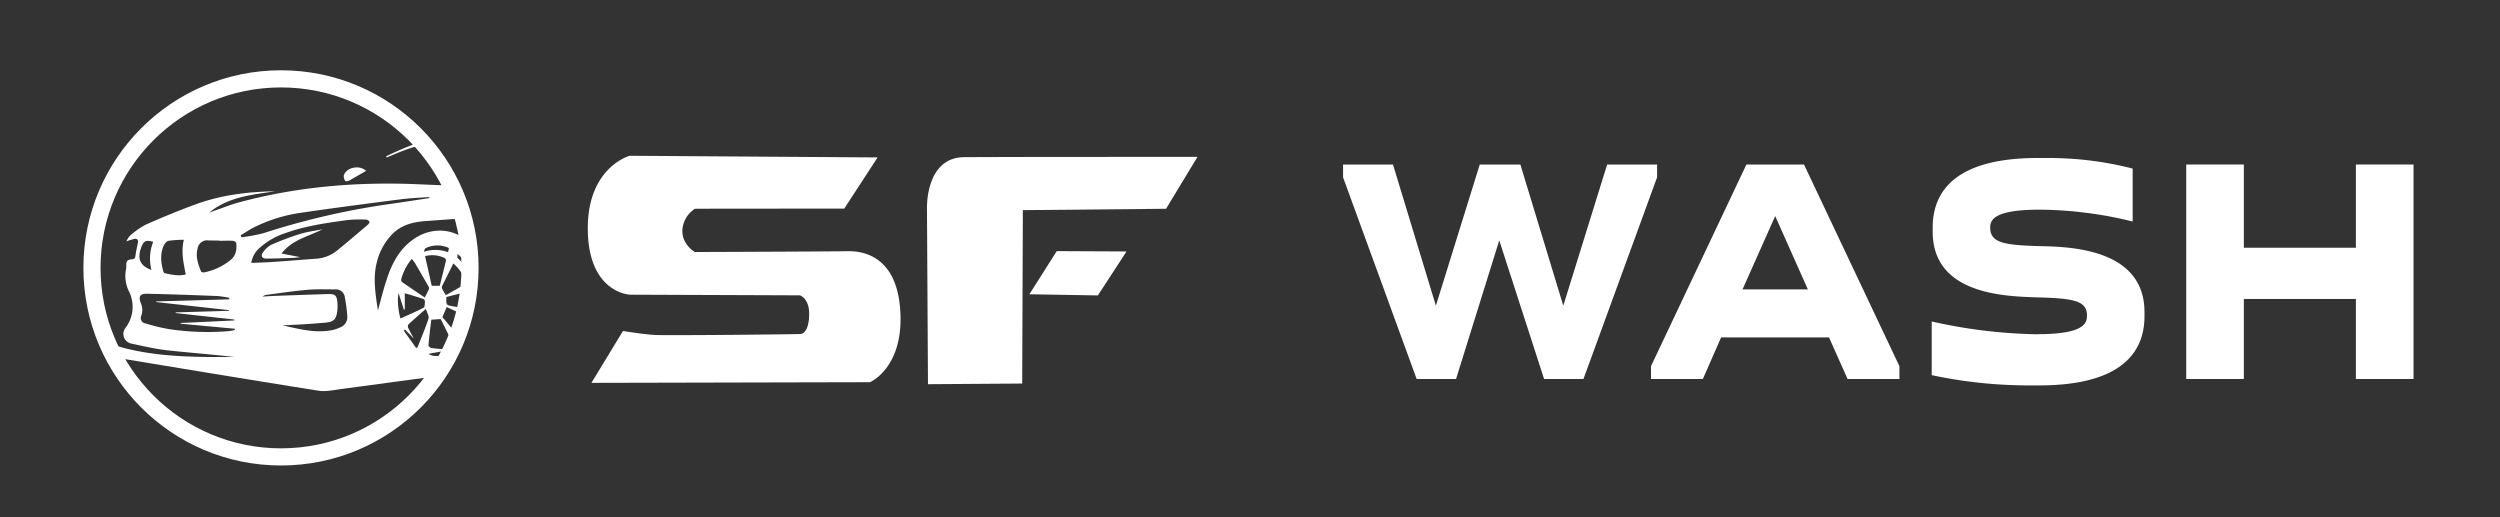 <?xml version="1.0" encoding="UTF-8"?> <svg xmlns="http://www.w3.org/2000/svg" xmlns:xlink="http://www.w3.org/1999/xlink" id="Слой_1" data-name="Слой 1" viewBox="0 0 875 181"><rect x="0" y="0" width="875" height="181" fill="#333333" stroke="none"/> <defs> <style> .cls-1, .cls-4 { fill: none; } .cls-2 { clip-path: url(#clip-path); } .cls-3, .cls-5 { fill: #fff; } .cls-4 { stroke: #fff; stroke-miterlimit: 10; stroke-width: 6px; } .cls-5 { fill-rule: evenodd; } </style> <clipPath id="clip-path"> <circle class="cls-1" cx="98.35" cy="93.76" r="66.16"></circle> </clipPath> </defs> <title>лого</title> <g class="cls-2"> <g> <path class="cls-3" d="M74.51,73.94c3-1,6-2.27,9.09-3.1,20.8-5.62,42-7.29,63.48-6.32,7.19.32,14.39.59,21.59.68,4.65.06,8.9-1.24,12-5,2.33-2.81,4.65-5.63,6.82-8.56.67-.91,1.35-2.37,1-3.25-.23-.68-2-1.15-3.06-1.18-4.68-.11-9.37-.18-14,0-10,.46-19.84,1.8-29.31,5.17-2.3.82-4.53,1.82-6.79,2.74l-.18-.41a113.72,113.72,0,0,1,10.46-4.5A117.87,117.87,0,0,1,169,45.72c12.64-1.4,25.3-1.22,38-.85a74.12,74.12,0,0,1,38.7,11.77c4.14,2.67,8.26,5.38,12.48,7.93a22.76,22.76,0,0,0,4.34,1.53c.19-2.2-1.6-2.09-2.77-3,3.07.19,5.87-.33,8.82.61l-2.7,3.3,5.31,4.37-.17.4c-1.36,0-2.73,0-4.09,0-26.17,1-52.35,1.84-78.51,3-13.15.58-26.28,1.65-39.41,2.59-4.28.31-8.38,1.27-11.61,4.48a21.16,21.16,0,0,0-5.43,9.68c-1.3,4.74-.78,9.49-.12,14.24.12.88.28,1.76.45,2.88,1-3.75,1.87-7.26,3-10.67,1.55-4.83,3.71-9.36,7.61-12.82,8.43-7.48,20-5.26,25,4.78a33.42,33.42,0,0,1,3,18.58c-.05.51-.11,1-.16,1.53,3.06-8.26,3.76-16.44-1-24.37L257.33,76a19.66,19.66,0,0,0-7.76,10.22c-2.48,7.1-2.43,14.5-2.44,21.9a6.06,6.06,0,0,0,.54-1.47c1.55-6,3-11.95,4.7-17.87A13.52,13.52,0,0,1,254.93,84C259,79,266,79.92,268.78,85.7a21.37,21.37,0,0,1,1.61,5.35c.39,2.17.47,4.4.69,6.6h.5c.08-3.92.44-7.86.18-11.76-.32-4.73-1.71-9.08-7-10.86a31.6,31.6,0,0,1,3.78-.51c1.5-.11,3.35-.7,4.42,0s1.44,2.58,2.1,4a21,21,0,0,1,1.66,14.25,60.28,60.28,0,0,0-1.86,9.72c-.17,2.75-1.36,3.72-3.78,4a2.37,2.37,0,0,0-1.68.92,16.21,16.21,0,0,1-6.22,7.67H273.6a3.72,3.72,0,0,1-1.52.51c-4,.53-8,1-12,1.58l-66.54,9q-37.08,5-74.17,10c-2.67.36-5.46,1-8.05.55-25.75-4.09-51.48-8.36-77.21-12.62C30,123.43,26,122.56,22,121.79a2,2,0,0,1,1.26-.56c2.36-.23,4.73-.35,7.07-.69a27.75,27.75,0,0,1,11.76.9c10,2.79,20.3,3.37,30.63,3.51,3.07,0,6.15,0,9.22,0-7.87-.93-15.73-1.49-23.57-2.37-4.14-.47-8.24-1.43-12.33-2.31a3.45,3.45,0,0,1-2.06-5.59,12.11,12.11,0,0,0,1.25-12.51A12,12,0,0,1,44,94.91a9.84,9.84,0,0,0,.21-2.2c-.09-1.32.53-1.85,1.75-1.94.69-.05,1.31-.12,1.43-1.1.19-1.56.54-3.1.87-4.64.21-1-.18-1.54-1.1-1.43a17.57,17.57,0,0,0-2.92.89,7.42,7.42,0,0,1,1.27-2,27.43,27.43,0,0,1,5.54-3.88c5.8-2.57,11.68-5,17.65-7.17,8.89-3.23,18.18-4.34,27.61-4.49-8.15,1.22-16.46,1.93-23.19,7.54C73.62,74.27,74.06,74.09,74.51,73.94Zm119.21-5.22c5.4,0,11,.09,16.53,0,9.27-.19,18.54-.44,27.8-.82a99,99,0,0,0,10.27-1.16c1.76-.26,1.94-.71,1.57-2.46a10,10,0,0,0-4.56-6.47,62.29,62.29,0,0,0-18.22-7.57c-3.51-.92-7.1-1.55-11.07-2.4,2.62,5.3,2.51,10.52,2.2,15.76-.65-2.63-1.16-5.31-2-7.88a68.32,68.32,0,0,0-2.84-7,1.84,1.84,0,0,0-1.28-1,34.65,34.65,0,0,0-15,2c-6.22,2.48-9.32,7.63-11.58,13.47-.27.7,0,1.61.05,2.77,2.84-2,5-3.73,4.89-7.05,0-1.67,1.24-2.38,2.55-2.9,2.5-1,5.06-.58,7.58-.09a10.32,10.32,0,0,1,3.3,1.19,2.72,2.72,0,0,1,1,1.89c.09,1-.44,1.37-1.6,1.1a43,43,0,0,0-6.8-1.14c-1.72-.12-2.37.69-2.66,2.68h8.9l0,.47a8,8,0,0,1-4.62,1.89c-2.3.25-4.62.32-6.92.62a21.66,21.66,0,0,0-3.28.94l.1.47h32.7l0,.35ZM95.87,91.66c4.92-.34,9.82-.76,14.74-1.11a12.91,12.91,0,0,0,7.22-2.75c3.74-3,7.33-6.12,11-9.22.26-.22.57-.84.47-1a1.82,1.82,0,0,0-1.15-.73,47.61,47.61,0,0,0-6.63.18c-7.22,1-14.45,2-21.37,4.46a25.33,25.33,0,0,0-9.2,5.2,8.64,8.64,0,0,0-3,5.32C90.68,91.92,93.28,91.84,95.87,91.66ZM54.68,105.73v-.23l25.56-.73,0-.52a34.8,34.8,0,0,0-4.12-.64c-8.27-.32-16.54-.63-24.81-.8-2.35,0-2.86,1-2.06,3.22a5.86,5.86,0,0,1,.21,4.45A1.91,1.91,0,0,0,51,113.22a64.21,64.21,0,0,0,8.31,2,91.13,91.13,0,0,0,20.5.7c.8-.07,1.58-.26,2.37-.39l0-.47L63.24,113.3l0-.26L82,112.16l0-.33-20.52-2.26v-.23l18.67-.56v-.24Zm124.19,7.91,54.53-6.15v-.24l-49,1.89c2.1-5.33,1.67-10.46.12-15.9l31.71-5.88,0-.2-36.52,3C182.66,98.08,182.08,105.81,178.87,113.64Zm67.1,1c-1.26-1.5-3.09-1.75-5.34-1.49-20.72,2.4-41.44,4.69-62.17,7-2.79.31-5.58.74-8.38.89a37.29,37.29,0,0,1-4.49-.52A2.35,2.35,0,0,0,164,121c-.94.83-1.74,1.82-2.73,2.89C189.72,121.09,217.85,117,246,114.68ZM92.15,81.63a263.4,263.4,0,0,1,43.72-10.15c4.68-.66,9.36-1.39,14-2.09.17,0,.33-.09.46-.43-3.33.25-6.68.36-10,.79-11.63,1.49-23.26,3-34.86,4.7a53.69,53.69,0,0,0-16.6,5.14c-1.6.81-3.09,1.84-4.64,2.76l.24.71A60.25,60.25,0,0,0,92.15,81.63ZM73,84.16A3.36,3.36,0,0,0,69.15,87c-.76,2.83.19,5.44,1.21,8,.09.23.74.41,1.07.34a21.21,21.21,0,0,0,9.48-4.52c1.66-1.42,2-3.57,1.79-5.68,0-.33-.76-.83-1.19-.86-1.57-.1-3.14,0-4.71,0v-.07C75.52,84.16,74.25,84.19,73,84.16Zm43,31.43a12.92,12.92,0,0,0,3.07-1,3.87,3.87,0,0,0,2.49-3.86,52.26,52.26,0,0,0-.9-6.84,3.07,3.07,0,0,0-3.17-2.6c-3.3,0-6.61-.14-9.89.14-4.76.41-9.49,1.14-14.23,1.75a3,3,0,0,0-1.48.62c1.52-.08,3-.19,4.55-.25,6.21-.22,12.42-.46,18.63-.63,2.18-.06,2.78.54,3,2.75a14.6,14.6,0,0,1,0,2.95c-.36,3.24-1.23,4.06-4.46,4.33-2.46.2-4.91.4-7.37.55s-4.92.25-7.38.38C104.45,115.07,110.09,116.68,116,115.59ZM64.35,83.94a35.07,35.07,0,0,0-5.43.35c-.71.15-1.44,1.2-1.76,2-1.16,2.86-.82,5.78,0,8.67.07.26.29.62.5.67,2.38.51,4.77,1.06,7.35.44C64.24,92,63.3,88.16,64.35,83.94Zm198,5.74c.36-1.92.1-2.36-1.82-3-.37-.11-.75-.18-1.13-.26l0-.37,3.57-.24c.32-.64.24-1.15-.72-1.16a8.65,8.65,0,0,0-1.76.1c-2.1.41-2.42.89-2.11,3,.39,2.68.78,5.35.91,8.1l-2.71-8.25-.47-.14c-.85,1.74-1.73,3.46-2.52,5.22a1.19,1.19,0,0,0,.34,1c1.56,1.5,3.16,3,4.76,4.44,1.48-2.16,2.07-2.16,3.67-.59.43-.32.86-.64,1.29-1,2.94-2.29,2.95-2.33,1.19-5.73-.22-.43-.49-.83-.91-1.51l-2.4,6.36-.25-.08C261.6,93.64,262,91.66,262.33,89.68Zm-108.09,22-3.3.21c-.35,2.89-.74,5.94-1,9,0,.28.6.84,1,.9,1.65.25,3.32.36,5,.51l.07.44-6,1.08c1.68,1.61,7.58.57,9.47-1.57Zm-13.81-14a1.12,1.12,0,0,0,.22,1c2.64,1.84,5.32,3.64,8,5.45.54-1.05,1-1.94,1.44-2.87a1.18,1.18,0,0,0-.09-.92q-2.37-4.16-4.8-8.29a16.53,16.53,0,0,0-1.1-1.45A18.86,18.86,0,0,0,140.43,97.72Zm25.84,14.48-1.71-.92-1.94,3-.2-.11,1.28-3.27-7.38-3.38L154.84,111l7.63,9Zm-12.38-12.13c.73-2.9,1.49-5.88,2.19-8.88a1.05,1.05,0,0,0-.51-.85,9.81,9.81,0,0,0-6.81-.65l2.33,10.38Zm-3.95,11.5c.28-.88-.52-2.11-.9-3.43-2.18,1.93-4.15,3.62-6.05,5.38a1.25,1.25,0,0,0-.2,1.14c.58,1.28,1.28,2.51,2,3.86l-3.07-3.15-.45.38,4.36,6.09.48-.23C147.41,118.27,148.85,115,149.95,111.57Zm-8.28-3.25-.32.13-1.82-5.7c-.51,1-.32,5.68.62,8.76,2.73-1.24,5.49-2.4,8.12-3.78.43-.22.39-1.45.44-2.22a1.07,1.07,0,0,0-.55-.84c-2.09-.7-4.21-1.32-6.49-2Zm13.07-8.21a1.34,1.34,0,0,0,0,1c.36.74.83,1.44,1.3,2.24l7.24-4.11a16.07,16.07,0,0,0-4.62-7C157.3,95,156,97.56,154.74,100.11Zm107.34,12,.09.18L259.29,114c1.67.85,3.69.33,5.54-1.39-.23-.49-.48-.93-.65-1.4-.88-2.45-1.77-4.9-2.58-7.38-.3-.9-.72-1.32-1.78-1l-.87,9.87Zm-105.71-8.16c-.1.18-.19.26-.19.34,0,2.6,0,2.59,2.61,3l5.08.82a1.57,1.57,0,0,0,.32-.08v-6.07Zm110.94,2,.2.09a12.79,12.79,0,0,1-1.22,2.39c-.7.88-.43,1.45.52,2.42.83-2,1.6-3.74,2.29-5.54a1.07,1.07,0,0,0-.36-.95c-2-1.32-4-2.58-6-3.79-1.63,1.43-1,2.74,0,4.09.76,1.07,1.42,2.21,2.21,3.46Zm-13.55.87a1.2,1.2,0,0,0-.2,1c.82,1.63,1.73,3.22,2.61,4.83l.53-.14c.93-3.27,1.9-6.53,2.75-9.82.12-.45-.35-1.06-.65-1.88C257,103,255.34,104.88,253.76,106.81ZM53.62,84.64c-2.58-.72-3.36-.33-4.22,2C48,90.65,49,93,53,94.48A16.08,16.08,0,0,1,53.62,84.64Zm199,19.68c2-1.27,3.81-2.35,5.55-3.52a1.58,1.58,0,0,0-.24-2.61c-1.07-.49-2.17-.91-3.5-1.47L253.31,100l-.26,0-.2-3.59h-.27Zm14-3.56V96.43l-4.12,1.45C262.55,100.29,262.91,100.54,266.59,100.76ZM157.12,87c-.11-.14-.15-.26-.22-.29a9.45,9.45,0,0,0-7.86.11c-.37.16-.54.75-.64,1.3a12.75,12.75,0,0,1,8.41.14Zm108,.74c1,1.7,2,3.36,3.07,5.15.79-.18,1-.75.58-1.75A11.66,11.66,0,0,0,265.29,86l-.47.22A5.2,5.2,0,0,0,265.14,87.73Zm-105,2.51a18,18,0,0,1,5,8c.86-1.74-2-7.05-5-9.37C160.19,89.49,160,90.07,160.18,90.24Zm108.5,10.39c-.07.28.49.73.76,1.1l.46-.21V95.58l-.6-.18C267.72,96.87,269.12,98.93,268.68,100.63Zm-102,7.42a22,22,0,0,0-.12-6.61h-.49l-.49,7.12C166,108.36,166.68,108.24,166.71,108Z"></path> <path class="cls-3" d="M128.13,59.81c-2.26-2.19-6.83-1.28-7.79,1.54a2.9,2.9,0,0,0,.51,2c.09.16,1,.07,1.37-.15C124.21,62.09,126.15,60.94,128.13,59.81Z"></path> <path class="cls-3" d="M105.11,90l-6.58-1.26c3.86-5,9.53-5.95,14.36-8.5-2.61.53-5.28.85-7.81,1.63A92.58,92.58,0,0,0,95,85.65a8.19,8.19,0,0,0-3,2.77c-.8,1.1-.28,2.08,1.1,2.08,3.05,0,6.1-.13,9.15-.23C103.09,90.24,103.87,90.14,105.11,90Z"></path> </g> </g> <circle class="cls-4" cx="98.35" cy="93.76" r="66.16"></circle> <g> <path class="cls-5" d="M307.17,55.1l-86.79-.58s-15,4.08-14.65,26.12,14.81,22.5,14.81,22.5l59.46.23s3.21,1,3.21,6.47-1.89,6.93-2.86,7.05-46.7.58-51,.35-11.31-1.4-11.31-1.4L207,134l97.47-.23s12-5,10.61-25.3S300.28,87.81,296.2,87.92s-53,.29-53,.29-4.55-2.57-4.37-7.64a9.54,9.54,0,0,1,4.43-7.52L295.5,73l11.66-17.9Z"></path> <path class="cls-5" d="M324.79,134.47,324.44,73s-.7-17.9,13.06-18,81.62-.09,81.62-.09l-11,18.16L358,73.55l-.23,60.69-32.94.23Z"></path> <polygon class="cls-5" points="369.86 87.89 360.29 102.99 384.25 103.4 394.28 88.01 369.86 87.89 369.86 87.89"></polygon> <polygon class="cls-3" points="470.07 57.58 470.07 62.06 495.83 132.65 509.62 132.65 524.74 84.13 540.43 132.65 554.21 132.65 579.98 62.06 579.98 57.58 562.5 57.58 547.15 106.99 532.13 57.58 517.91 57.58 502.56 106.99 487.54 57.58 470.07 57.58 470.07 57.58"></polygon> <path class="cls-3" d="M596,132.65l6.39-14.56h37.76l6.5,14.56h18.15v-4.48L631.4,57.58H611.24l-33.39,70.58v4.48Zm13.89-31.37,11.43-25.66,11.43,25.66Z"></path> <path class="cls-3" d="M713.19,117a180.06,180.06,0,0,1-37.09-4.48V131.3a162.65,162.65,0,0,0,33.61,3.59h4c28.57,0,36.86-11.43,36.86-24.2v-1.46c0-22.07-25.77-22.86-36.41-23.08-12.66-.34-17.59-1.12-17.59-6.5,0-2.58,1.12-6.27,17.37-6.27a139.61,139.61,0,0,1,32.49,4.15V59a118.12,118.12,0,0,0-29.24-3.7h-4c-28.46,0-36.75,11.43-36.75,24.31v1.46c0,21.85,24.87,22.63,36.3,23,13,.34,17.7,1.12,17.7,6.39,0,2.8-1.23,6.5-17.25,6.5Z"></path> <polygon class="cls-3" points="765.18 57.58 765.18 132.65 785.35 132.65 785.35 104.64 824.56 104.64 824.56 132.65 844.73 132.65 844.73 57.58 824.56 57.58 824.56 86.71 785.35 86.71 785.35 57.58 765.18 57.58 765.18 57.58"></polygon> </g> </svg> 
